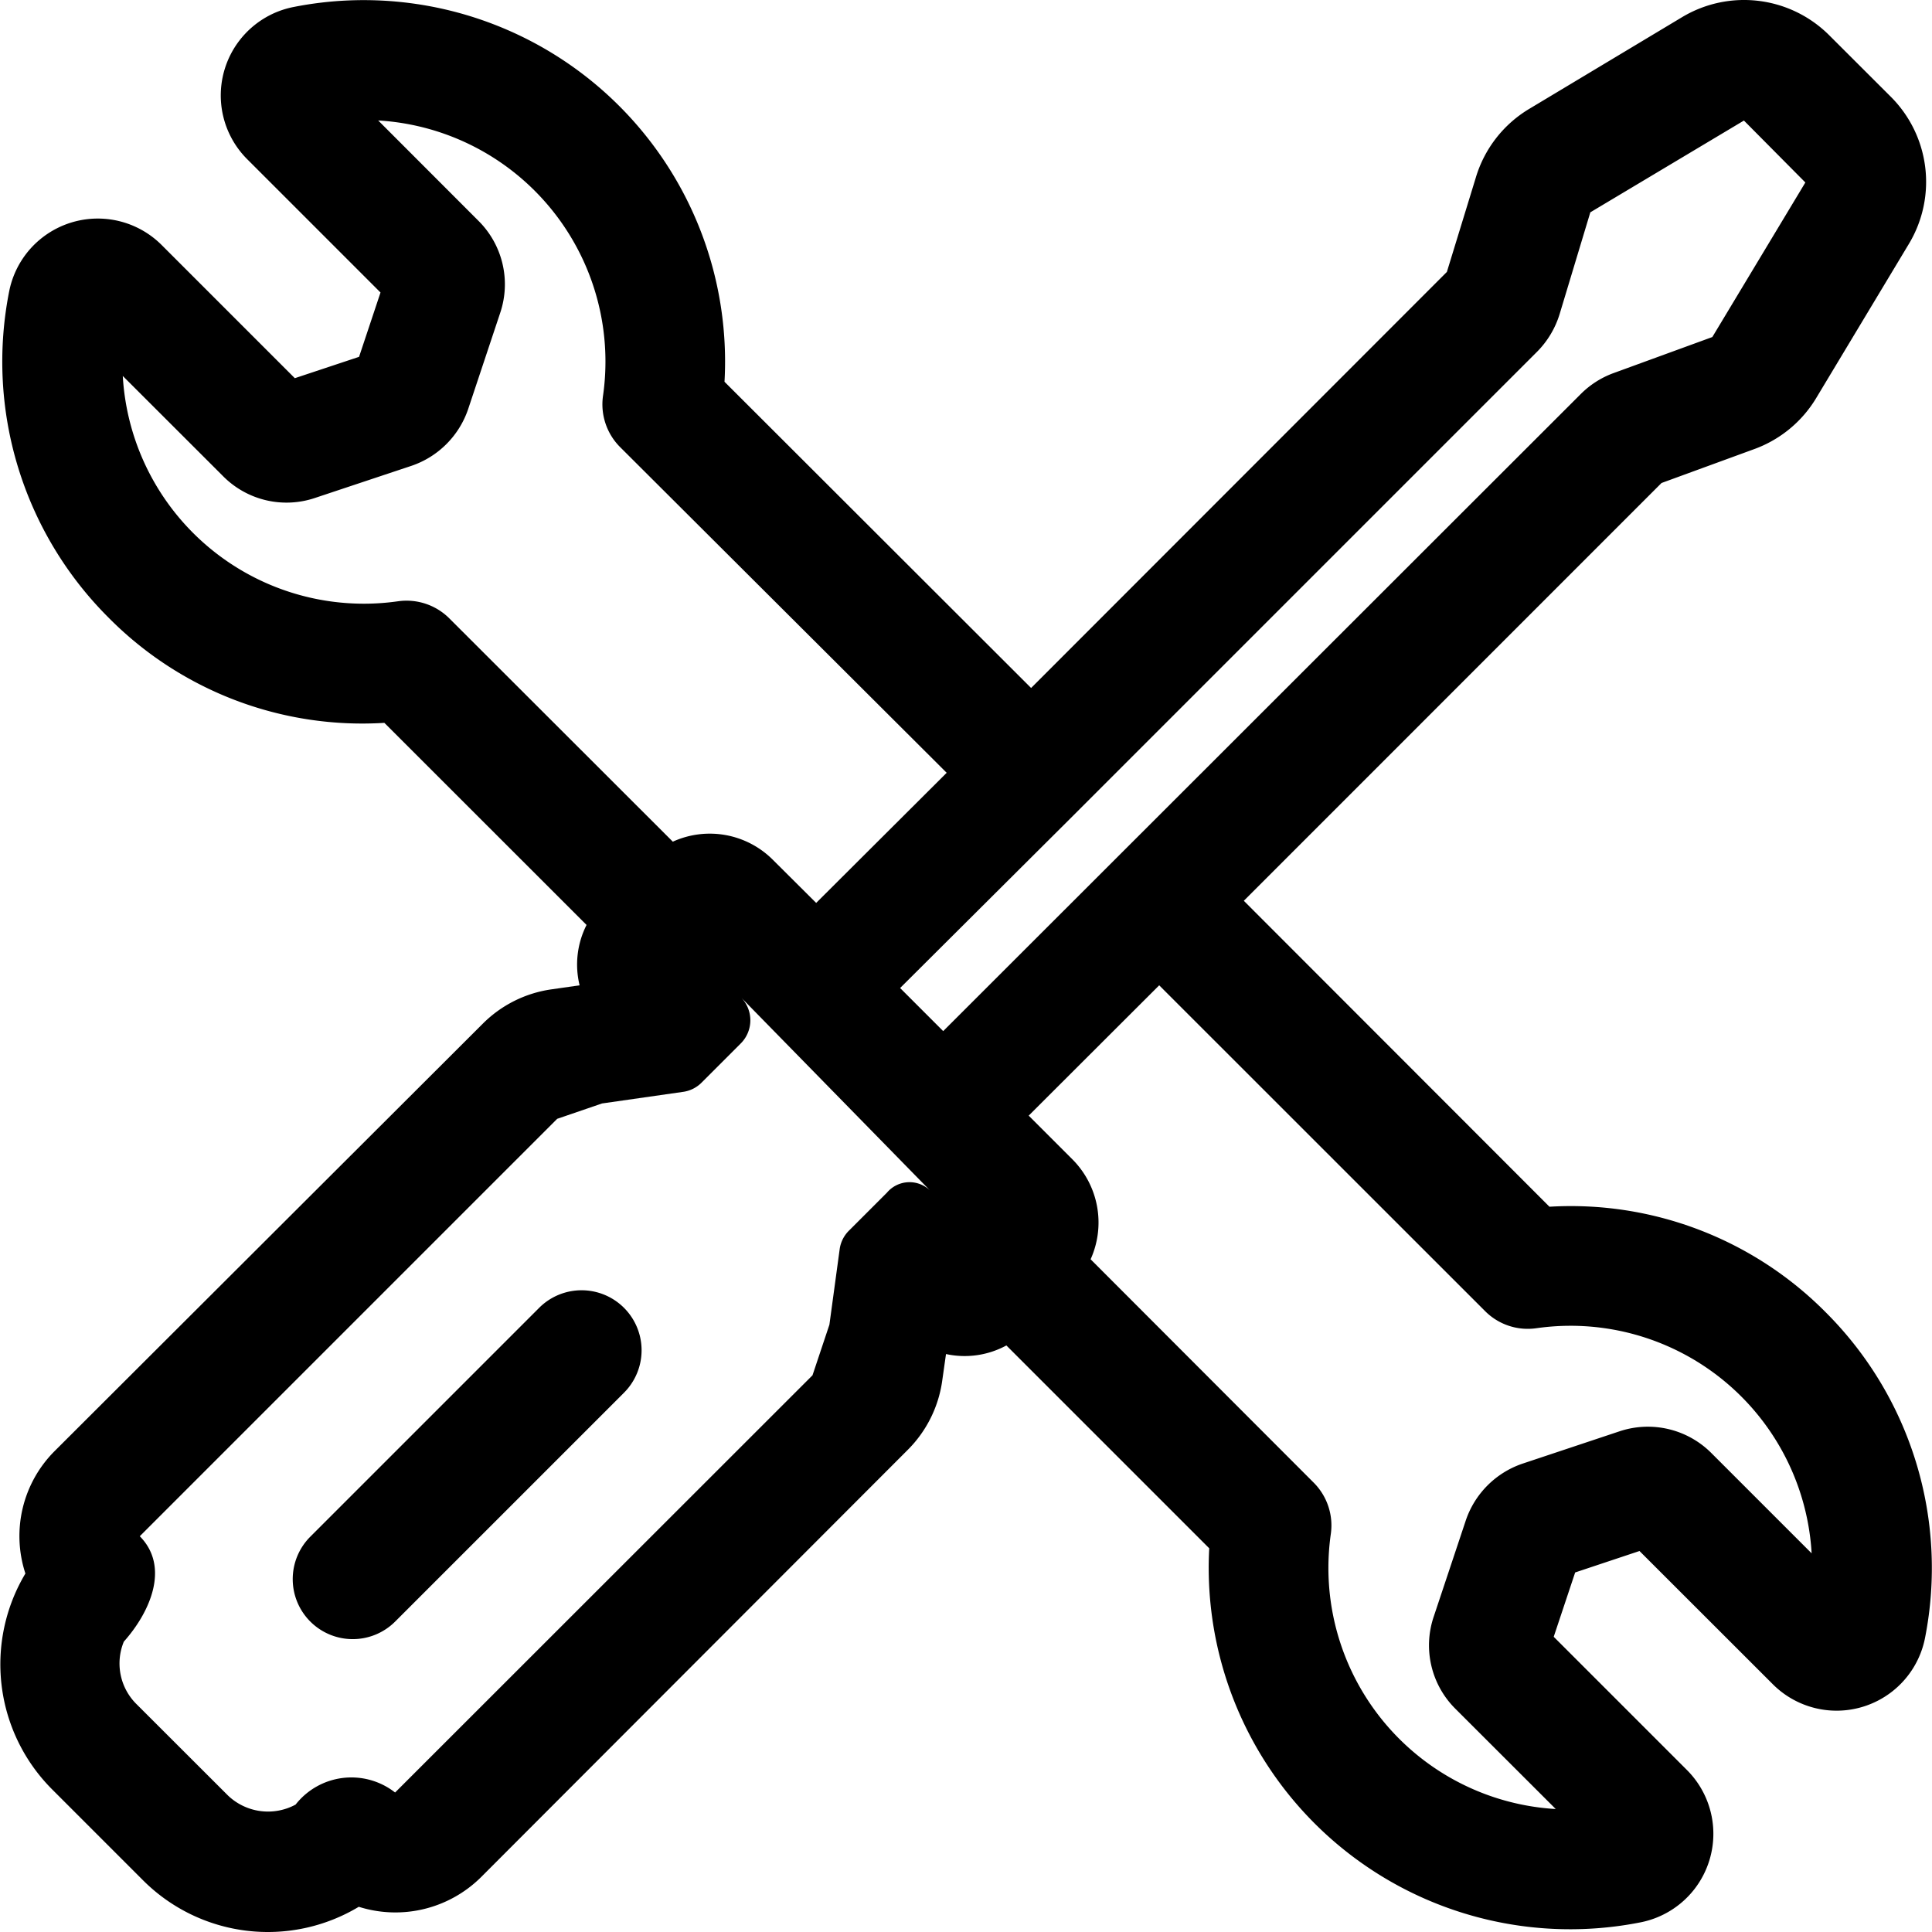 <svg xmlns="http://www.w3.org/2000/svg" xmlns:xlink="http://www.w3.org/1999/xlink" width="20" height="20" viewBox="0 0 20 20"><defs><clipPath id="a"><rect width="20" height="20" fill="none"/></clipPath></defs><g clip-path="url(#a)"><path d="M18.9,13.585a3.715,3.715,0,0,0-2.86-1.093L12.876,9.325,17.2,5l.96-.351a1.244,1.244,0,0,0,.641-.528l.962-1.6A1.245,1.245,0,0,0,19.572,1L18.936.365A1.247,1.247,0,0,0,17.414.177l-1.585.951a1.243,1.243,0,0,0-.551.709l-.3.978L10.674,7.122,7.5,3.952A3.741,3.741,0,0,0,3.041.072a.933.933,0,0,0-.482,1.576l1.38,1.38-.222.666-.665.221-1.38-1.38a.935.935,0,0,0-1.577.481A3.742,3.742,0,0,0,1.12,6.39,3.694,3.694,0,0,0,3.979,7.483L6.072,9.575A.907.907,0,0,0,6,10.2l-.3.043a1.253,1.253,0,0,0-.7.352L.563,15.024a1.244,1.244,0,0,0-.3,1.265,1.832,1.832,0,0,0,.274,2.232l.944.944a1.827,1.827,0,0,0,2.233.274,1.259,1.259,0,0,0,1.264-.305L9.4,15.006a1.256,1.256,0,0,0,.352-.7l.041-.289a.905.905,0,0,0,.625-.089l2.1,2.1A3.742,3.742,0,0,0,16.983,19.9a.934.934,0,0,0,.481-1.576l-1.38-1.38.222-.666.666-.222,1.38,1.379a.933.933,0,0,0,1.576-.48A3.739,3.739,0,0,0,18.9,13.585m-3.137,1.566a.938.938,0,0,0-.59.591l-.331.993a.926.926,0,0,0,.225.955l1.038,1.037a2.5,2.5,0,0,1-2.328-2.851.626.626,0,0,0-.175-.525L11.29,13.036A.926.926,0,0,0,11.1,12l-.451-.451L12,10.2l3.374,3.373a.623.623,0,0,0,.528.177,2.5,2.5,0,0,1,2.852,2.33l-1.038-1.038a.928.928,0,0,0-.954-.224ZM8.793,12.735a.336.336,0,0,0-.1.191l-.107.787-.175.524L4.09,18.556a.734.734,0,0,0-1.03.125.6.6,0,0,1-.7-.094l-.945-.944a.592.592,0,0,1-.133-.649c.272-.305.479-.773.165-1.091l4.321-4.321.464-.159.845-.121a.336.336,0,0,0,.191-.1l.4-.4a.339.339,0,0,0,0-.48l1.958,2a.306.306,0,0,0-.445.025ZM4.257,4.823a.938.938,0,0,0,.59-.59l.331-.994a.926.926,0,0,0-.226-.954L3.915,1.247A2.5,2.5,0,0,1,6.242,4.1a.626.626,0,0,0,.176.527L9.8,8,8.449,9.347,8,8.9a.923.923,0,0,0-1.035-.187L4.65,6.4a.627.627,0,0,0-.527-.176A2.5,2.5,0,0,1,1.271,3.892L2.308,4.928a.924.924,0,0,0,.955.226Zm6.855,3.618h0l0,0,4.8-4.8a.947.947,0,0,0,.233-.389l.318-1.054,1.59-.95.636.641-.963,1.6-1.022.373a.934.934,0,0,0-.34.217l-6.6,6.595-.446-.446Z"/><path d="M5.581,13.539,3.212,15.908a.621.621,0,0,0,.879.878L6.46,14.417a.621.621,0,1,0-.879-.878"/></g></svg>
